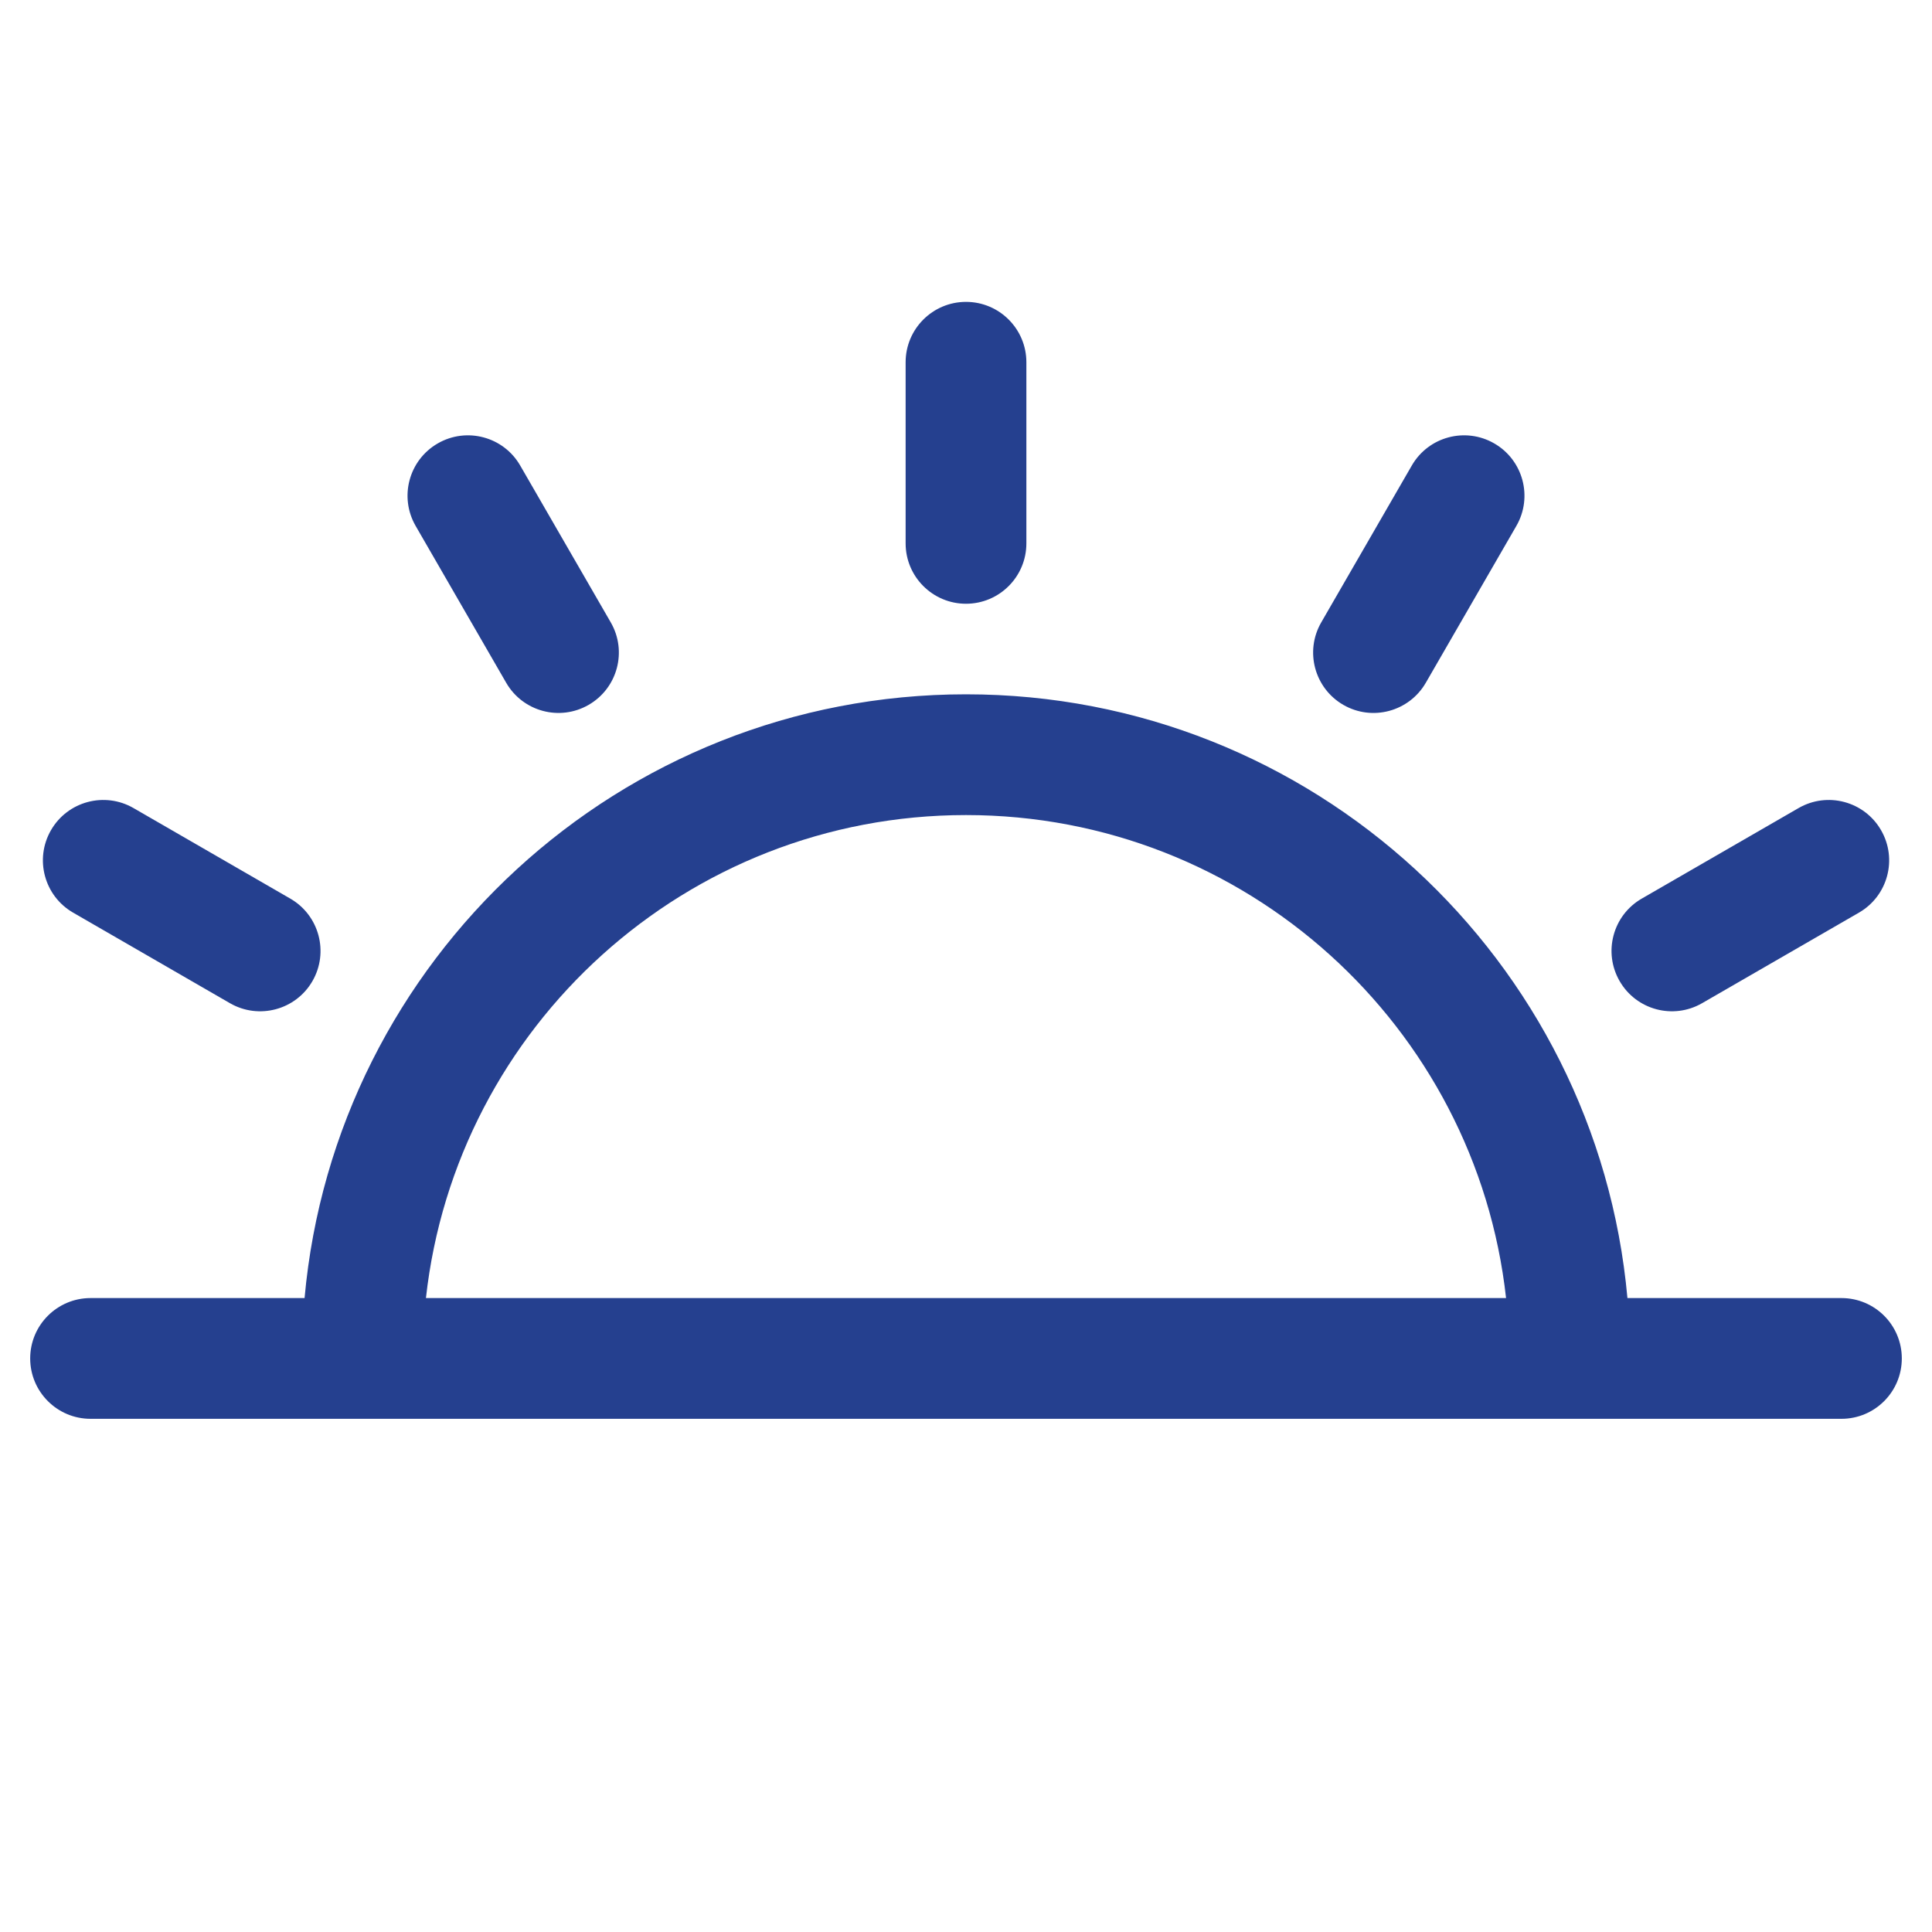 <svg width="56" height="56" viewBox="0 0 56 56" fill="none" xmlns="http://www.w3.org/2000/svg">
<path fill-rule="evenodd" clip-rule="evenodd" d="M29.75 10.5C29.75 9.534 28.966 8.75 28 8.75C27.034 8.75 26.25 9.534 26.25 10.5V15.75C26.25 16.716 27.034 17.5 28 17.5C28.966 17.5 29.75 16.716 29.75 15.75V10.5ZM28 23.625C19.893 23.625 13.217 29.75 12.346 37.625H43.654C42.783 29.75 36.107 23.625 28 23.625ZM28 20.125C17.958 20.125 9.713 27.814 8.828 37.625H2.625C1.659 37.625 0.875 38.408 0.875 39.375C0.875 40.342 1.659 41.125 2.625 41.125H53.375C54.342 41.125 55.125 40.342 55.125 39.375C55.125 38.408 54.342 37.625 53.375 37.625H47.172C46.287 27.814 38.042 20.125 28 20.125ZM43.312 12.853C44.149 13.336 44.436 14.406 43.953 15.243L41.328 19.79C40.844 20.627 39.774 20.914 38.937 20.431C38.1 19.947 37.813 18.877 38.297 18.04L40.922 13.493C41.405 12.656 42.475 12.37 43.312 12.853ZM53.883 26.453C54.72 25.97 55.007 24.9 54.523 24.063C54.04 23.226 52.97 22.939 52.133 23.422L47.586 26.047C46.749 26.53 46.462 27.601 46.946 28.438C47.429 29.275 48.499 29.561 49.336 29.078L53.883 26.453ZM9.056 28.438C8.573 29.275 7.502 29.561 6.665 29.078L2.119 26.453C1.282 25.97 0.995 24.9 1.478 24.063C1.961 23.226 3.032 22.939 3.869 23.422L8.415 26.047C9.252 26.53 9.539 27.601 9.056 28.438ZM14.672 19.79C15.155 20.627 16.226 20.914 17.063 20.43C17.9 19.947 18.187 18.877 17.703 18.04L15.078 13.493C14.595 12.656 13.525 12.37 12.688 12.853C11.851 13.336 11.564 14.406 12.047 15.243L14.672 19.79Z" fill="#25408F"/>
</svg>
